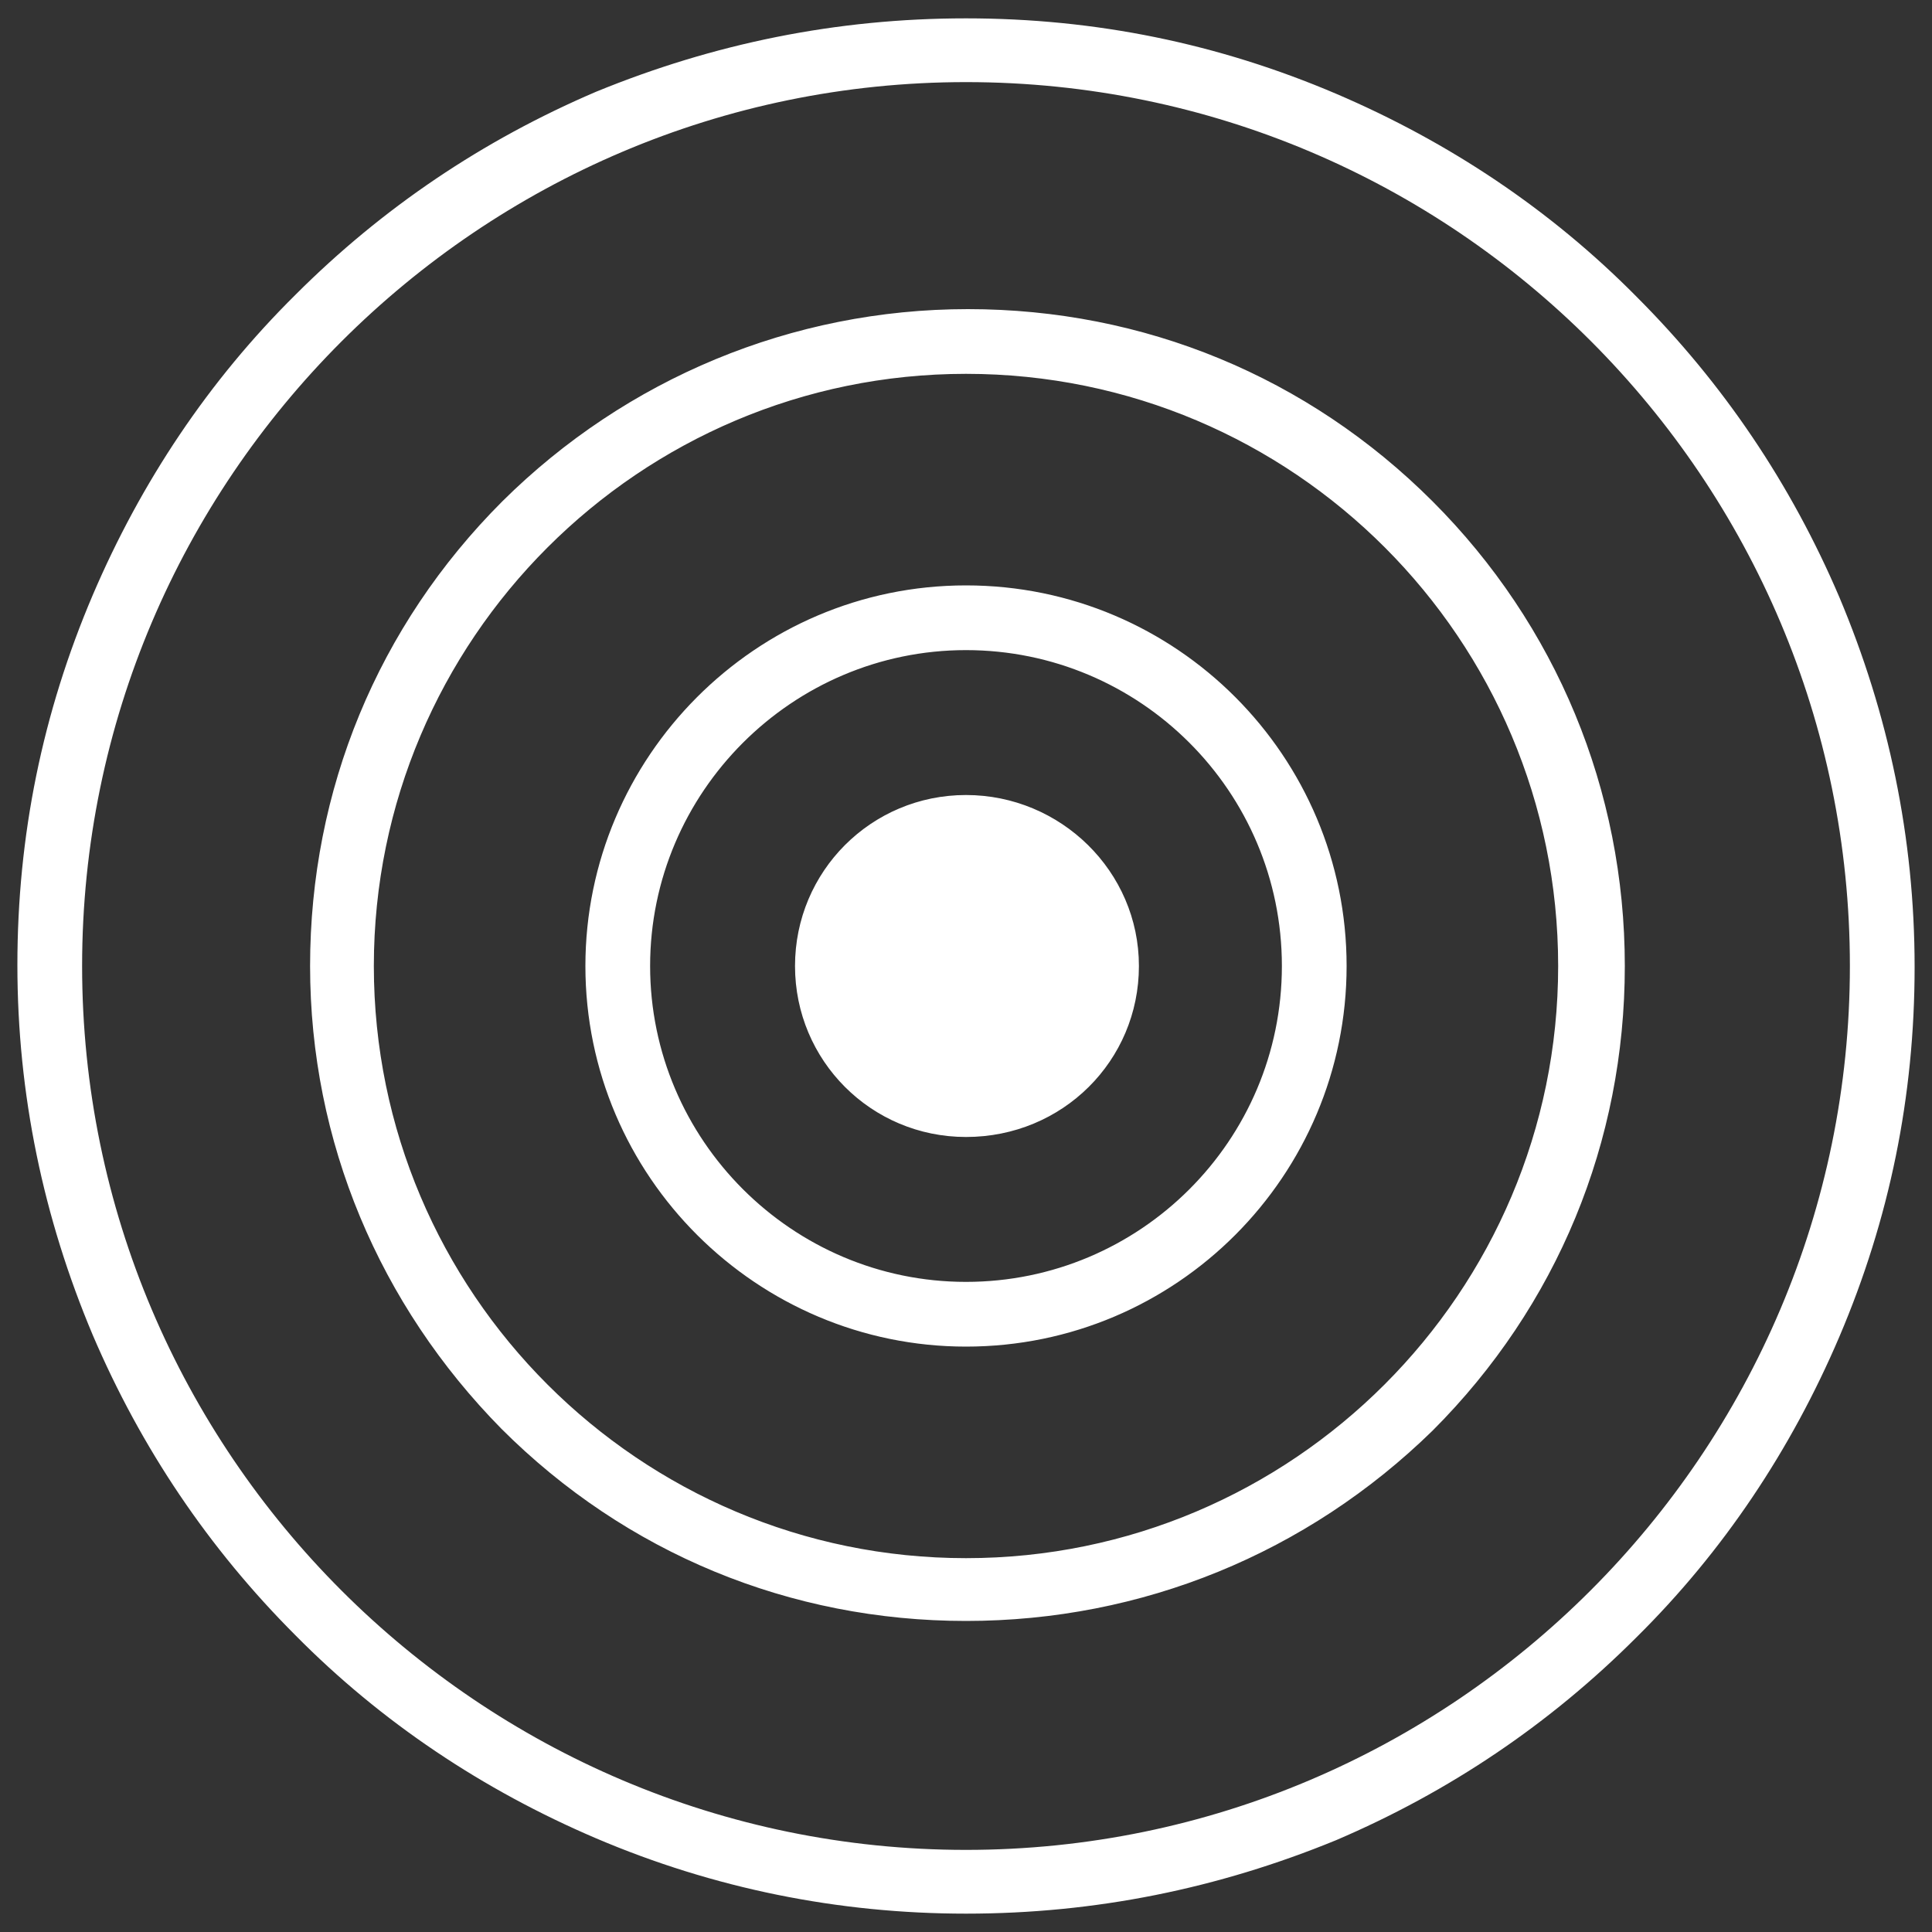 <?xml version="1.0" encoding="utf-8"?>
<!-- Generator: Adobe Illustrator 25.1.0, SVG Export Plug-In . SVG Version: 6.00 Build 0)  -->
<svg version="1.1" id="Ebene_1" xmlns="http://www.w3.org/2000/svg" xmlns:xlink="http://www.w3.org/1999/xlink" x="0px" y="0px"
	 viewBox="0 0 200 200" style="enable-background:new 0 0 200 200;" xml:space="preserve">
<rect x="0" y="0" width="200" height="200" fill="#333333" stroke="none"/>
<style type="text/css">
	.st0{fill:#FFFFFF;}
</style>
<g>
	<path class="st0" d="M100,117.7c-9.8,0-17.7-7.9-17.7-17.7s7.9-17.7,17.7-17.7s17.9,7.9,17.9,17.7C117.9,109.8,110,117.7,100,117.7
		z M100,88.8c-6.2,0-11.2,5-11.2,11.2c0,6.2,5,11.2,11.2,11.2c6.2,0,11.2-5,11.2-11.2C111.2,93.8,106.2,88.8,100,88.8z M100,139.4
		c-21.6,0-39.4-17.6-39.4-39.4c0-21.6,17.6-39.4,39.4-39.4s39.4,17.7,39.4,39.4S121.8,139.4,100,139.4z M100,67.3
		C82,67.3,67.3,82,67.3,100S82,132.7,100,132.7s32.7-14.6,32.7-32.7S118,67.3,100,67.3z M100,167.8c-18.2,0-35.2-7-48.1-19.9
		c-12.6-12.8-19.8-29.7-19.8-47.9s7-35.2,19.9-48.1C64.8,39.2,82,32,100.2,32s35.2,7,48.1,19.9c12.8,12.8,19.9,29.9,19.9,48.1
		s-7,35.2-19.9,48.1C135.3,160.8,118.2,167.8,100,167.8z M100,38.7c-33.8,0-61.3,27.5-61.3,61.3s27.5,61.3,61.3,61.3
		s61.3-27.5,61.3-61.3S133.9,38.7,100,38.7z M100,198.1c-13.2,0-26.1-2.6-38.3-7.8c-11.7-5-22.2-12-31.1-21c-9-9-16-19.4-21-31.1
		c-5.1-12.1-7.8-24.9-7.8-38.3s2.6-26.1,7.8-38.3c5-11.7,12-22.2,21-31.1c9-9,19.4-16,31.1-21C73.9,4.5,86.6,1.9,100,1.9
		s26.1,2.6,38.3,7.8c11.7,5,22.2,12,31.1,21c9,9,16,19.4,21,31.1c5.1,12.1,7.8,24.9,7.8,38.3s-2.6,26.1-7.8,38.3
		c-5,11.7-12,22.2-21,31.1c-9,9-19.4,16-31.1,21C126.1,195.5,113.4,198.1,100,198.1z M100,8.5C49.6,8.5,8.5,49.6,8.5,100
		s41.1,91.5,91.5,91.5s91.5-41.1,91.5-91.5S150.6,8.5,100,8.5z"/>
	<circle class="st0" cx="100.5" cy="99.4" r="13.4"/>
</g>
</svg>
